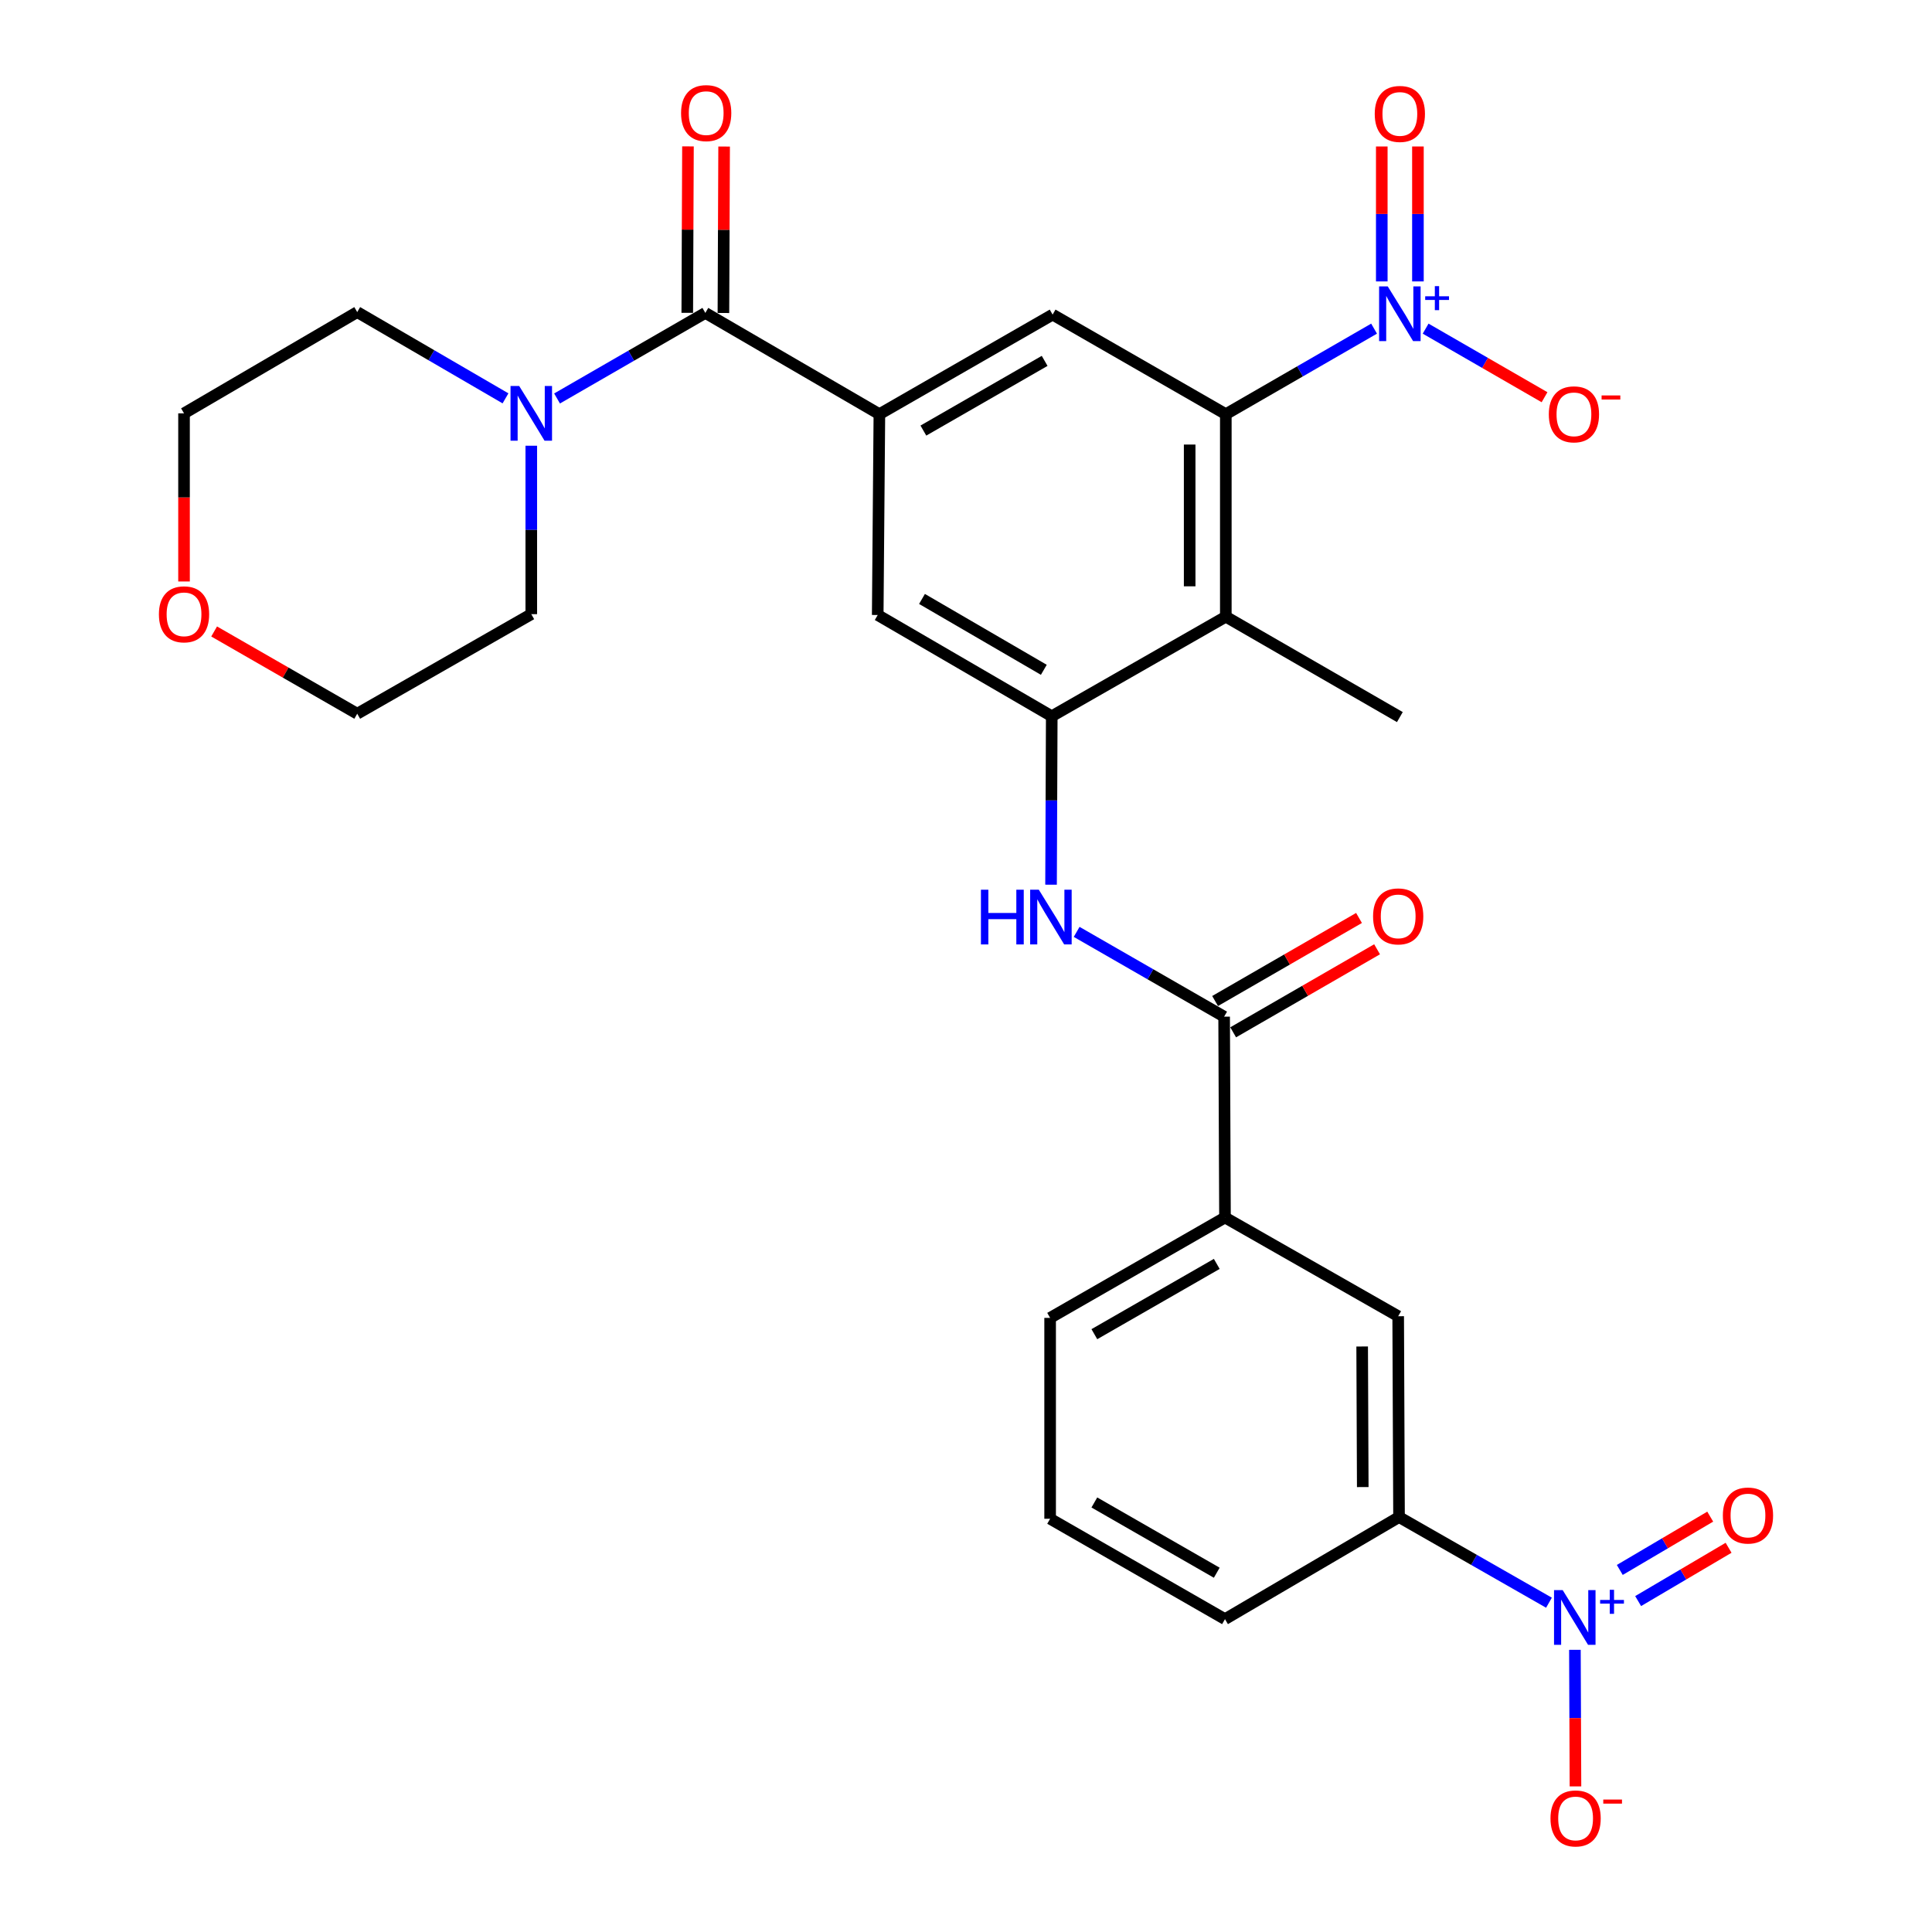 <?xml version='1.0' encoding='iso-8859-1'?>
<svg version='1.1' baseProfile='full'
              xmlns='http://www.w3.org/2000/svg'
                      xmlns:rdkit='http://www.rdkit.org/xml'
                      xmlns:xlink='http://www.w3.org/1999/xlink'
                  xml:space='preserve'
width='1000px' height='1000px' viewBox='0 0 1000 1000'>
<!-- END OF HEADER -->
<rect style='opacity:1.0;fill:#FFFFFF;stroke:none' width='1000' height='1000' x='0' y='0'> </rect>
<path class='bond-0' d='M 711.222,170.107 L 672.851,192.241' style='fill:none;fill-rule:evenodd;stroke:#0000FF;stroke-width:6px;stroke-linecap:butt;stroke-linejoin:miter;stroke-opacity:1' />
<path class='bond-0' d='M 672.851,192.241 L 634.479,214.376' style='fill:none;fill-rule:evenodd;stroke:#000000;stroke-width:6px;stroke-linecap:butt;stroke-linejoin:miter;stroke-opacity:1' />
<path class='bond-14' d='M 737.902,170.105 L 768.676,187.853' style='fill:none;fill-rule:evenodd;stroke:#0000FF;stroke-width:6px;stroke-linecap:butt;stroke-linejoin:miter;stroke-opacity:1' />
<path class='bond-14' d='M 768.676,187.853 L 799.45,205.601' style='fill:none;fill-rule:evenodd;stroke:#FF0000;stroke-width:6px;stroke-linecap:butt;stroke-linejoin:miter;stroke-opacity:1' />
<path class='bond-16' d='M 733.917,145.663 L 733.917,110.741' style='fill:none;fill-rule:evenodd;stroke:#0000FF;stroke-width:6px;stroke-linecap:butt;stroke-linejoin:miter;stroke-opacity:1' />
<path class='bond-16' d='M 733.917,110.741 L 733.917,75.818' style='fill:none;fill-rule:evenodd;stroke:#FF0000;stroke-width:6px;stroke-linecap:butt;stroke-linejoin:miter;stroke-opacity:1' />
<path class='bond-16' d='M 715.207,145.663 L 715.207,110.741' style='fill:none;fill-rule:evenodd;stroke:#0000FF;stroke-width:6px;stroke-linecap:butt;stroke-linejoin:miter;stroke-opacity:1' />
<path class='bond-16' d='M 715.207,110.741 L 715.207,75.818' style='fill:none;fill-rule:evenodd;stroke:#FF0000;stroke-width:6px;stroke-linecap:butt;stroke-linejoin:miter;stroke-opacity:1' />
<path class='bond-5' d='M 634.479,214.376 L 634.479,319.198' style='fill:none;fill-rule:evenodd;stroke:#000000;stroke-width:6px;stroke-linecap:butt;stroke-linejoin:miter;stroke-opacity:1' />
<path class='bond-5' d='M 615.768,230.099 L 615.768,303.475' style='fill:none;fill-rule:evenodd;stroke:#000000;stroke-width:6px;stroke-linecap:butt;stroke-linejoin:miter;stroke-opacity:1' />
<path class='bond-8' d='M 634.479,214.376 L 544.833,162.838' style='fill:none;fill-rule:evenodd;stroke:#000000;stroke-width:6px;stroke-linecap:butt;stroke-linejoin:miter;stroke-opacity:1' />
<path class='bond-1' d='M 801.743,829.558 L 762.939,807.391' style='fill:none;fill-rule:evenodd;stroke:#0000FF;stroke-width:6px;stroke-linecap:butt;stroke-linejoin:miter;stroke-opacity:1' />
<path class='bond-1' d='M 762.939,807.391 L 724.136,785.225' style='fill:none;fill-rule:evenodd;stroke:#000000;stroke-width:6px;stroke-linecap:butt;stroke-linejoin:miter;stroke-opacity:1' />
<path class='bond-15' d='M 815.171,853.948 L 815.316,889.293' style='fill:none;fill-rule:evenodd;stroke:#0000FF;stroke-width:6px;stroke-linecap:butt;stroke-linejoin:miter;stroke-opacity:1' />
<path class='bond-15' d='M 815.316,889.293 L 815.46,924.639' style='fill:none;fill-rule:evenodd;stroke:#FF0000;stroke-width:6px;stroke-linecap:butt;stroke-linejoin:miter;stroke-opacity:1' />
<path class='bond-17' d='M 847.899,828.718 L 871.305,814.922' style='fill:none;fill-rule:evenodd;stroke:#0000FF;stroke-width:6px;stroke-linecap:butt;stroke-linejoin:miter;stroke-opacity:1' />
<path class='bond-17' d='M 871.305,814.922 L 894.711,801.127' style='fill:none;fill-rule:evenodd;stroke:#FF0000;stroke-width:6px;stroke-linecap:butt;stroke-linejoin:miter;stroke-opacity:1' />
<path class='bond-17' d='M 838.398,812.599 L 861.804,798.803' style='fill:none;fill-rule:evenodd;stroke:#0000FF;stroke-width:6px;stroke-linecap:butt;stroke-linejoin:miter;stroke-opacity:1' />
<path class='bond-17' d='M 861.804,798.803 L 885.21,785.008' style='fill:none;fill-rule:evenodd;stroke:#FF0000;stroke-width:6px;stroke-linecap:butt;stroke-linejoin:miter;stroke-opacity:1' />
<path class='bond-2' d='M 544.386,370.726 L 634.479,319.198' style='fill:none;fill-rule:evenodd;stroke:#000000;stroke-width:6px;stroke-linecap:butt;stroke-linejoin:miter;stroke-opacity:1' />
<path class='bond-7' d='M 544.386,370.726 L 544.203,414.321' style='fill:none;fill-rule:evenodd;stroke:#000000;stroke-width:6px;stroke-linecap:butt;stroke-linejoin:miter;stroke-opacity:1' />
<path class='bond-7' d='M 544.203,414.321 L 544.02,457.917' style='fill:none;fill-rule:evenodd;stroke:#0000FF;stroke-width:6px;stroke-linecap:butt;stroke-linejoin:miter;stroke-opacity:1' />
<path class='bond-29' d='M 544.386,370.726 L 454.304,318.325' style='fill:none;fill-rule:evenodd;stroke:#000000;stroke-width:6px;stroke-linecap:butt;stroke-linejoin:miter;stroke-opacity:1' />
<path class='bond-29' d='M 540.282,346.692 L 477.224,310.012' style='fill:none;fill-rule:evenodd;stroke:#000000;stroke-width:6px;stroke-linecap:butt;stroke-linejoin:miter;stroke-opacity:1' />
<path class='bond-3' d='M 455.167,214.376 L 544.833,162.838' style='fill:none;fill-rule:evenodd;stroke:#000000;stroke-width:6px;stroke-linecap:butt;stroke-linejoin:miter;stroke-opacity:1' />
<path class='bond-3' d='M 477.941,222.867 L 540.707,186.791' style='fill:none;fill-rule:evenodd;stroke:#000000;stroke-width:6px;stroke-linecap:butt;stroke-linejoin:miter;stroke-opacity:1' />
<path class='bond-4' d='M 455.167,214.376 L 365.084,161.964' style='fill:none;fill-rule:evenodd;stroke:#000000;stroke-width:6px;stroke-linecap:butt;stroke-linejoin:miter;stroke-opacity:1' />
<path class='bond-10' d='M 455.167,214.376 L 454.304,318.325' style='fill:none;fill-rule:evenodd;stroke:#000000;stroke-width:6px;stroke-linecap:butt;stroke-linejoin:miter;stroke-opacity:1' />
<path class='bond-9' d='M 365.084,161.964 L 326.708,184.108' style='fill:none;fill-rule:evenodd;stroke:#000000;stroke-width:6px;stroke-linecap:butt;stroke-linejoin:miter;stroke-opacity:1' />
<path class='bond-9' d='M 326.708,184.108 L 288.331,206.252' style='fill:none;fill-rule:evenodd;stroke:#0000FF;stroke-width:6px;stroke-linecap:butt;stroke-linejoin:miter;stroke-opacity:1' />
<path class='bond-18' d='M 374.439,162.004 L 374.621,118.927' style='fill:none;fill-rule:evenodd;stroke:#000000;stroke-width:6px;stroke-linecap:butt;stroke-linejoin:miter;stroke-opacity:1' />
<path class='bond-18' d='M 374.621,118.927 L 374.803,75.849' style='fill:none;fill-rule:evenodd;stroke:#FF0000;stroke-width:6px;stroke-linecap:butt;stroke-linejoin:miter;stroke-opacity:1' />
<path class='bond-18' d='M 355.729,161.925 L 355.91,118.848' style='fill:none;fill-rule:evenodd;stroke:#000000;stroke-width:6px;stroke-linecap:butt;stroke-linejoin:miter;stroke-opacity:1' />
<path class='bond-18' d='M 355.91,118.848 L 356.092,75.77' style='fill:none;fill-rule:evenodd;stroke:#FF0000;stroke-width:6px;stroke-linecap:butt;stroke-linejoin:miter;stroke-opacity:1' />
<path class='bond-21' d='M 634.479,319.198 L 724.562,371.163' style='fill:none;fill-rule:evenodd;stroke:#000000;stroke-width:6px;stroke-linecap:butt;stroke-linejoin:miter;stroke-opacity:1' />
<path class='bond-6' d='M 633.606,526.224 L 595.441,504.281' style='fill:none;fill-rule:evenodd;stroke:#000000;stroke-width:6px;stroke-linecap:butt;stroke-linejoin:miter;stroke-opacity:1' />
<path class='bond-6' d='M 595.441,504.281 L 557.275,482.337' style='fill:none;fill-rule:evenodd;stroke:#0000FF;stroke-width:6px;stroke-linecap:butt;stroke-linejoin:miter;stroke-opacity:1' />
<path class='bond-12' d='M 633.606,526.224 L 634.053,630.174' style='fill:none;fill-rule:evenodd;stroke:#000000;stroke-width:6px;stroke-linecap:butt;stroke-linejoin:miter;stroke-opacity:1' />
<path class='bond-19' d='M 638.282,534.327 L 675.528,512.836' style='fill:none;fill-rule:evenodd;stroke:#000000;stroke-width:6px;stroke-linecap:butt;stroke-linejoin:miter;stroke-opacity:1' />
<path class='bond-19' d='M 675.528,512.836 L 712.774,491.344' style='fill:none;fill-rule:evenodd;stroke:#FF0000;stroke-width:6px;stroke-linecap:butt;stroke-linejoin:miter;stroke-opacity:1' />
<path class='bond-19' d='M 628.931,518.121 L 666.177,496.629' style='fill:none;fill-rule:evenodd;stroke:#000000;stroke-width:6px;stroke-linecap:butt;stroke-linejoin:miter;stroke-opacity:1' />
<path class='bond-19' d='M 666.177,496.629 L 703.423,475.137' style='fill:none;fill-rule:evenodd;stroke:#FF0000;stroke-width:6px;stroke-linecap:butt;stroke-linejoin:miter;stroke-opacity:1' />
<path class='bond-22' d='M 261.645,206.186 L 223.272,183.862' style='fill:none;fill-rule:evenodd;stroke:#0000FF;stroke-width:6px;stroke-linecap:butt;stroke-linejoin:miter;stroke-opacity:1' />
<path class='bond-22' d='M 223.272,183.862 L 184.898,161.538' style='fill:none;fill-rule:evenodd;stroke:#000000;stroke-width:6px;stroke-linecap:butt;stroke-linejoin:miter;stroke-opacity:1' />
<path class='bond-23' d='M 274.991,230.708 L 274.991,274.298' style='fill:none;fill-rule:evenodd;stroke:#0000FF;stroke-width:6px;stroke-linecap:butt;stroke-linejoin:miter;stroke-opacity:1' />
<path class='bond-23' d='M 274.991,274.298 L 274.991,317.889' style='fill:none;fill-rule:evenodd;stroke:#000000;stroke-width:6px;stroke-linecap:butt;stroke-linejoin:miter;stroke-opacity:1' />
<path class='bond-11' d='M 724.136,785.225 L 723.699,681.275' style='fill:none;fill-rule:evenodd;stroke:#000000;stroke-width:6px;stroke-linecap:butt;stroke-linejoin:miter;stroke-opacity:1' />
<path class='bond-11' d='M 705.36,769.711 L 705.054,696.946' style='fill:none;fill-rule:evenodd;stroke:#000000;stroke-width:6px;stroke-linecap:butt;stroke-linejoin:miter;stroke-opacity:1' />
<path class='bond-24' d='M 724.136,785.225 L 634.053,838.062' style='fill:none;fill-rule:evenodd;stroke:#000000;stroke-width:6px;stroke-linecap:butt;stroke-linejoin:miter;stroke-opacity:1' />
<path class='bond-13' d='M 634.053,630.174 L 723.699,681.275' style='fill:none;fill-rule:evenodd;stroke:#000000;stroke-width:6px;stroke-linecap:butt;stroke-linejoin:miter;stroke-opacity:1' />
<path class='bond-25' d='M 634.053,630.174 L 543.544,682.138' style='fill:none;fill-rule:evenodd;stroke:#000000;stroke-width:6px;stroke-linecap:butt;stroke-linejoin:miter;stroke-opacity:1' />
<path class='bond-25' d='M 629.793,654.195 L 566.437,690.57' style='fill:none;fill-rule:evenodd;stroke:#000000;stroke-width:6px;stroke-linecap:butt;stroke-linejoin:miter;stroke-opacity:1' />
<path class='bond-20' d='M 95.252,300.97 L 95.252,257.46' style='fill:none;fill-rule:evenodd;stroke:#FF0000;stroke-width:6px;stroke-linecap:butt;stroke-linejoin:miter;stroke-opacity:1' />
<path class='bond-20' d='M 95.252,257.46 L 95.252,213.95' style='fill:none;fill-rule:evenodd;stroke:#000000;stroke-width:6px;stroke-linecap:butt;stroke-linejoin:miter;stroke-opacity:1' />
<path class='bond-30' d='M 110.837,326.849 L 147.868,348.138' style='fill:none;fill-rule:evenodd;stroke:#FF0000;stroke-width:6px;stroke-linecap:butt;stroke-linejoin:miter;stroke-opacity:1' />
<path class='bond-30' d='M 147.868,348.138 L 184.898,369.427' style='fill:none;fill-rule:evenodd;stroke:#000000;stroke-width:6px;stroke-linecap:butt;stroke-linejoin:miter;stroke-opacity:1' />
<path class='bond-28' d='M 184.898,161.538 L 95.252,213.95' style='fill:none;fill-rule:evenodd;stroke:#000000;stroke-width:6px;stroke-linecap:butt;stroke-linejoin:miter;stroke-opacity:1' />
<path class='bond-27' d='M 274.991,317.889 L 184.898,369.427' style='fill:none;fill-rule:evenodd;stroke:#000000;stroke-width:6px;stroke-linecap:butt;stroke-linejoin:miter;stroke-opacity:1' />
<path class='bond-31' d='M 634.053,838.062 L 543.544,786.108' style='fill:none;fill-rule:evenodd;stroke:#000000;stroke-width:6px;stroke-linecap:butt;stroke-linejoin:miter;stroke-opacity:1' />
<path class='bond-31' d='M 629.792,814.041 L 566.436,777.674' style='fill:none;fill-rule:evenodd;stroke:#000000;stroke-width:6px;stroke-linecap:butt;stroke-linejoin:miter;stroke-opacity:1' />
<path class='bond-26' d='M 543.544,682.138 L 543.544,786.108' style='fill:none;fill-rule:evenodd;stroke:#000000;stroke-width:6px;stroke-linecap:butt;stroke-linejoin:miter;stroke-opacity:1' />
<path  class='atom-0' d='M 718.302 148.251
L 727.582 163.251
Q 728.502 164.731, 729.982 167.411
Q 731.462 170.091, 731.542 170.251
L 731.542 148.251
L 735.302 148.251
L 735.302 176.571
L 731.422 176.571
L 721.462 160.171
Q 720.302 158.251, 719.062 156.051
Q 717.862 153.851, 717.502 153.171
L 717.502 176.571
L 713.822 176.571
L 713.822 148.251
L 718.302 148.251
' fill='#0000FF'/>
<path  class='atom-0' d='M 737.678 153.356
L 742.668 153.356
L 742.668 148.103
L 744.885 148.103
L 744.885 153.356
L 750.007 153.356
L 750.007 155.257
L 744.885 155.257
L 744.885 160.537
L 742.668 160.537
L 742.668 155.257
L 737.678 155.257
L 737.678 153.356
' fill='#0000FF'/>
<path  class='atom-2' d='M 808.842 823.029
L 818.122 838.029
Q 819.042 839.509, 820.522 842.189
Q 822.002 844.869, 822.082 845.029
L 822.082 823.029
L 825.842 823.029
L 825.842 851.349
L 821.962 851.349
L 812.002 834.949
Q 810.842 833.029, 809.602 830.829
Q 808.402 828.629, 808.042 827.949
L 808.042 851.349
L 804.362 851.349
L 804.362 823.029
L 808.842 823.029
' fill='#0000FF'/>
<path  class='atom-2' d='M 828.218 828.134
L 833.208 828.134
L 833.208 822.88
L 835.425 822.88
L 835.425 828.134
L 840.547 828.134
L 840.547 830.034
L 835.425 830.034
L 835.425 835.314
L 833.208 835.314
L 833.208 830.034
L 828.218 830.034
L 828.218 828.134
' fill='#0000FF'/>
<path  class='atom-8' d='M 507.73 460.516
L 511.57 460.516
L 511.57 472.556
L 526.05 472.556
L 526.05 460.516
L 529.89 460.516
L 529.89 488.836
L 526.05 488.836
L 526.05 475.756
L 511.57 475.756
L 511.57 488.836
L 507.73 488.836
L 507.73 460.516
' fill='#0000FF'/>
<path  class='atom-8' d='M 537.69 460.516
L 546.97 475.516
Q 547.89 476.996, 549.37 479.676
Q 550.85 482.356, 550.93 482.516
L 550.93 460.516
L 554.69 460.516
L 554.69 488.836
L 550.81 488.836
L 540.85 472.436
Q 539.69 470.516, 538.45 468.316
Q 537.25 466.116, 536.89 465.436
L 536.89 488.836
L 533.21 488.836
L 533.21 460.516
L 537.69 460.516
' fill='#0000FF'/>
<path  class='atom-10' d='M 268.731 199.79
L 278.011 214.79
Q 278.931 216.27, 280.411 218.95
Q 281.891 221.63, 281.971 221.79
L 281.971 199.79
L 285.731 199.79
L 285.731 228.11
L 281.851 228.11
L 271.891 211.71
Q 270.731 209.79, 269.491 207.59
Q 268.291 205.39, 267.931 204.71
L 267.931 228.11
L 264.251 228.11
L 264.251 199.79
L 268.731 199.79
' fill='#0000FF'/>
<path  class='atom-15' d='M 801.665 214.456
Q 801.665 207.656, 805.025 203.856
Q 808.385 200.056, 814.665 200.056
Q 820.945 200.056, 824.305 203.856
Q 827.665 207.656, 827.665 214.456
Q 827.665 221.336, 824.265 225.256
Q 820.865 229.136, 814.665 229.136
Q 808.425 229.136, 805.025 225.256
Q 801.665 221.376, 801.665 214.456
M 814.665 225.936
Q 818.985 225.936, 821.305 223.056
Q 823.665 220.136, 823.665 214.456
Q 823.665 208.896, 821.305 206.096
Q 818.985 203.256, 814.665 203.256
Q 810.345 203.256, 807.985 206.056
Q 805.665 208.856, 805.665 214.456
Q 805.665 220.176, 807.985 223.056
Q 810.345 225.936, 814.665 225.936
' fill='#FF0000'/>
<path  class='atom-15' d='M 828.985 204.678
L 838.674 204.678
L 838.674 206.79
L 828.985 206.79
L 828.985 204.678
' fill='#FF0000'/>
<path  class='atom-16' d='M 802.528 941.218
Q 802.528 934.418, 805.888 930.618
Q 809.248 926.818, 815.528 926.818
Q 821.808 926.818, 825.168 930.618
Q 828.528 934.418, 828.528 941.218
Q 828.528 948.098, 825.128 952.018
Q 821.728 955.898, 815.528 955.898
Q 809.288 955.898, 805.888 952.018
Q 802.528 948.138, 802.528 941.218
M 815.528 952.698
Q 819.848 952.698, 822.168 949.818
Q 824.528 946.898, 824.528 941.218
Q 824.528 935.658, 822.168 932.858
Q 819.848 930.018, 815.528 930.018
Q 811.208 930.018, 808.848 932.818
Q 806.528 935.618, 806.528 941.218
Q 806.528 946.938, 808.848 949.818
Q 811.208 952.698, 815.528 952.698
' fill='#FF0000'/>
<path  class='atom-16' d='M 829.848 931.441
L 839.537 931.441
L 839.537 933.553
L 829.848 933.553
L 829.848 931.441
' fill='#FF0000'/>
<path  class='atom-17' d='M 711.562 58.968
Q 711.562 52.168, 714.922 48.368
Q 718.282 44.568, 724.562 44.568
Q 730.842 44.568, 734.202 48.368
Q 737.562 52.168, 737.562 58.968
Q 737.562 65.848, 734.162 69.768
Q 730.762 73.648, 724.562 73.648
Q 718.322 73.648, 714.922 69.768
Q 711.562 65.888, 711.562 58.968
M 724.562 70.448
Q 728.882 70.448, 731.202 67.568
Q 733.562 64.648, 733.562 58.968
Q 733.562 53.408, 731.202 50.608
Q 728.882 47.768, 724.562 47.768
Q 720.242 47.768, 717.882 50.568
Q 715.562 53.368, 715.562 58.968
Q 715.562 64.688, 717.882 67.568
Q 720.242 70.448, 724.562 70.448
' fill='#FF0000'/>
<path  class='atom-18' d='M 891.748 784.431
Q 891.748 777.631, 895.108 773.831
Q 898.468 770.031, 904.748 770.031
Q 911.028 770.031, 914.388 773.831
Q 917.748 777.631, 917.748 784.431
Q 917.748 791.311, 914.348 795.231
Q 910.948 799.111, 904.748 799.111
Q 898.508 799.111, 895.108 795.231
Q 891.748 791.351, 891.748 784.431
M 904.748 795.911
Q 909.068 795.911, 911.388 793.031
Q 913.748 790.111, 913.748 784.431
Q 913.748 778.871, 911.388 776.071
Q 909.068 773.231, 904.748 773.231
Q 900.428 773.231, 898.068 776.031
Q 895.748 778.831, 895.748 784.431
Q 895.748 790.151, 898.068 793.031
Q 900.428 795.911, 904.748 795.911
' fill='#FF0000'/>
<path  class='atom-19' d='M 352.521 58.542
Q 352.521 51.742, 355.881 47.942
Q 359.241 44.142, 365.521 44.142
Q 371.801 44.142, 375.161 47.942
Q 378.521 51.742, 378.521 58.542
Q 378.521 65.422, 375.121 69.342
Q 371.721 73.222, 365.521 73.222
Q 359.281 73.222, 355.881 69.342
Q 352.521 65.462, 352.521 58.542
M 365.521 70.022
Q 369.841 70.022, 372.161 67.142
Q 374.521 64.222, 374.521 58.542
Q 374.521 52.982, 372.161 50.182
Q 369.841 47.342, 365.521 47.342
Q 361.201 47.342, 358.841 50.142
Q 356.521 52.942, 356.521 58.542
Q 356.521 64.262, 358.841 67.142
Q 361.201 70.022, 365.521 70.022
' fill='#FF0000'/>
<path  class='atom-20' d='M 710.699 474.319
Q 710.699 467.519, 714.059 463.719
Q 717.419 459.919, 723.699 459.919
Q 729.979 459.919, 733.339 463.719
Q 736.699 467.519, 736.699 474.319
Q 736.699 481.199, 733.299 485.119
Q 729.899 488.999, 723.699 488.999
Q 717.459 488.999, 714.059 485.119
Q 710.699 481.239, 710.699 474.319
M 723.699 485.799
Q 728.019 485.799, 730.339 482.919
Q 732.699 479.999, 732.699 474.319
Q 732.699 468.759, 730.339 465.959
Q 728.019 463.119, 723.699 463.119
Q 719.379 463.119, 717.019 465.919
Q 714.699 468.719, 714.699 474.319
Q 714.699 480.039, 717.019 482.919
Q 719.379 485.799, 723.699 485.799
' fill='#FF0000'/>
<path  class='atom-21' d='M 82.252 317.969
Q 82.252 311.169, 85.612 307.369
Q 88.972 303.569, 95.252 303.569
Q 101.532 303.569, 104.892 307.369
Q 108.252 311.169, 108.252 317.969
Q 108.252 324.849, 104.852 328.769
Q 101.452 332.649, 95.252 332.649
Q 89.012 332.649, 85.612 328.769
Q 82.252 324.889, 82.252 317.969
M 95.252 329.449
Q 99.572 329.449, 101.892 326.569
Q 104.252 323.649, 104.252 317.969
Q 104.252 312.409, 101.892 309.609
Q 99.572 306.769, 95.252 306.769
Q 90.932 306.769, 88.572 309.569
Q 86.252 312.369, 86.252 317.969
Q 86.252 323.689, 88.572 326.569
Q 90.932 329.449, 95.252 329.449
' fill='#FF0000'/>
</svg>
